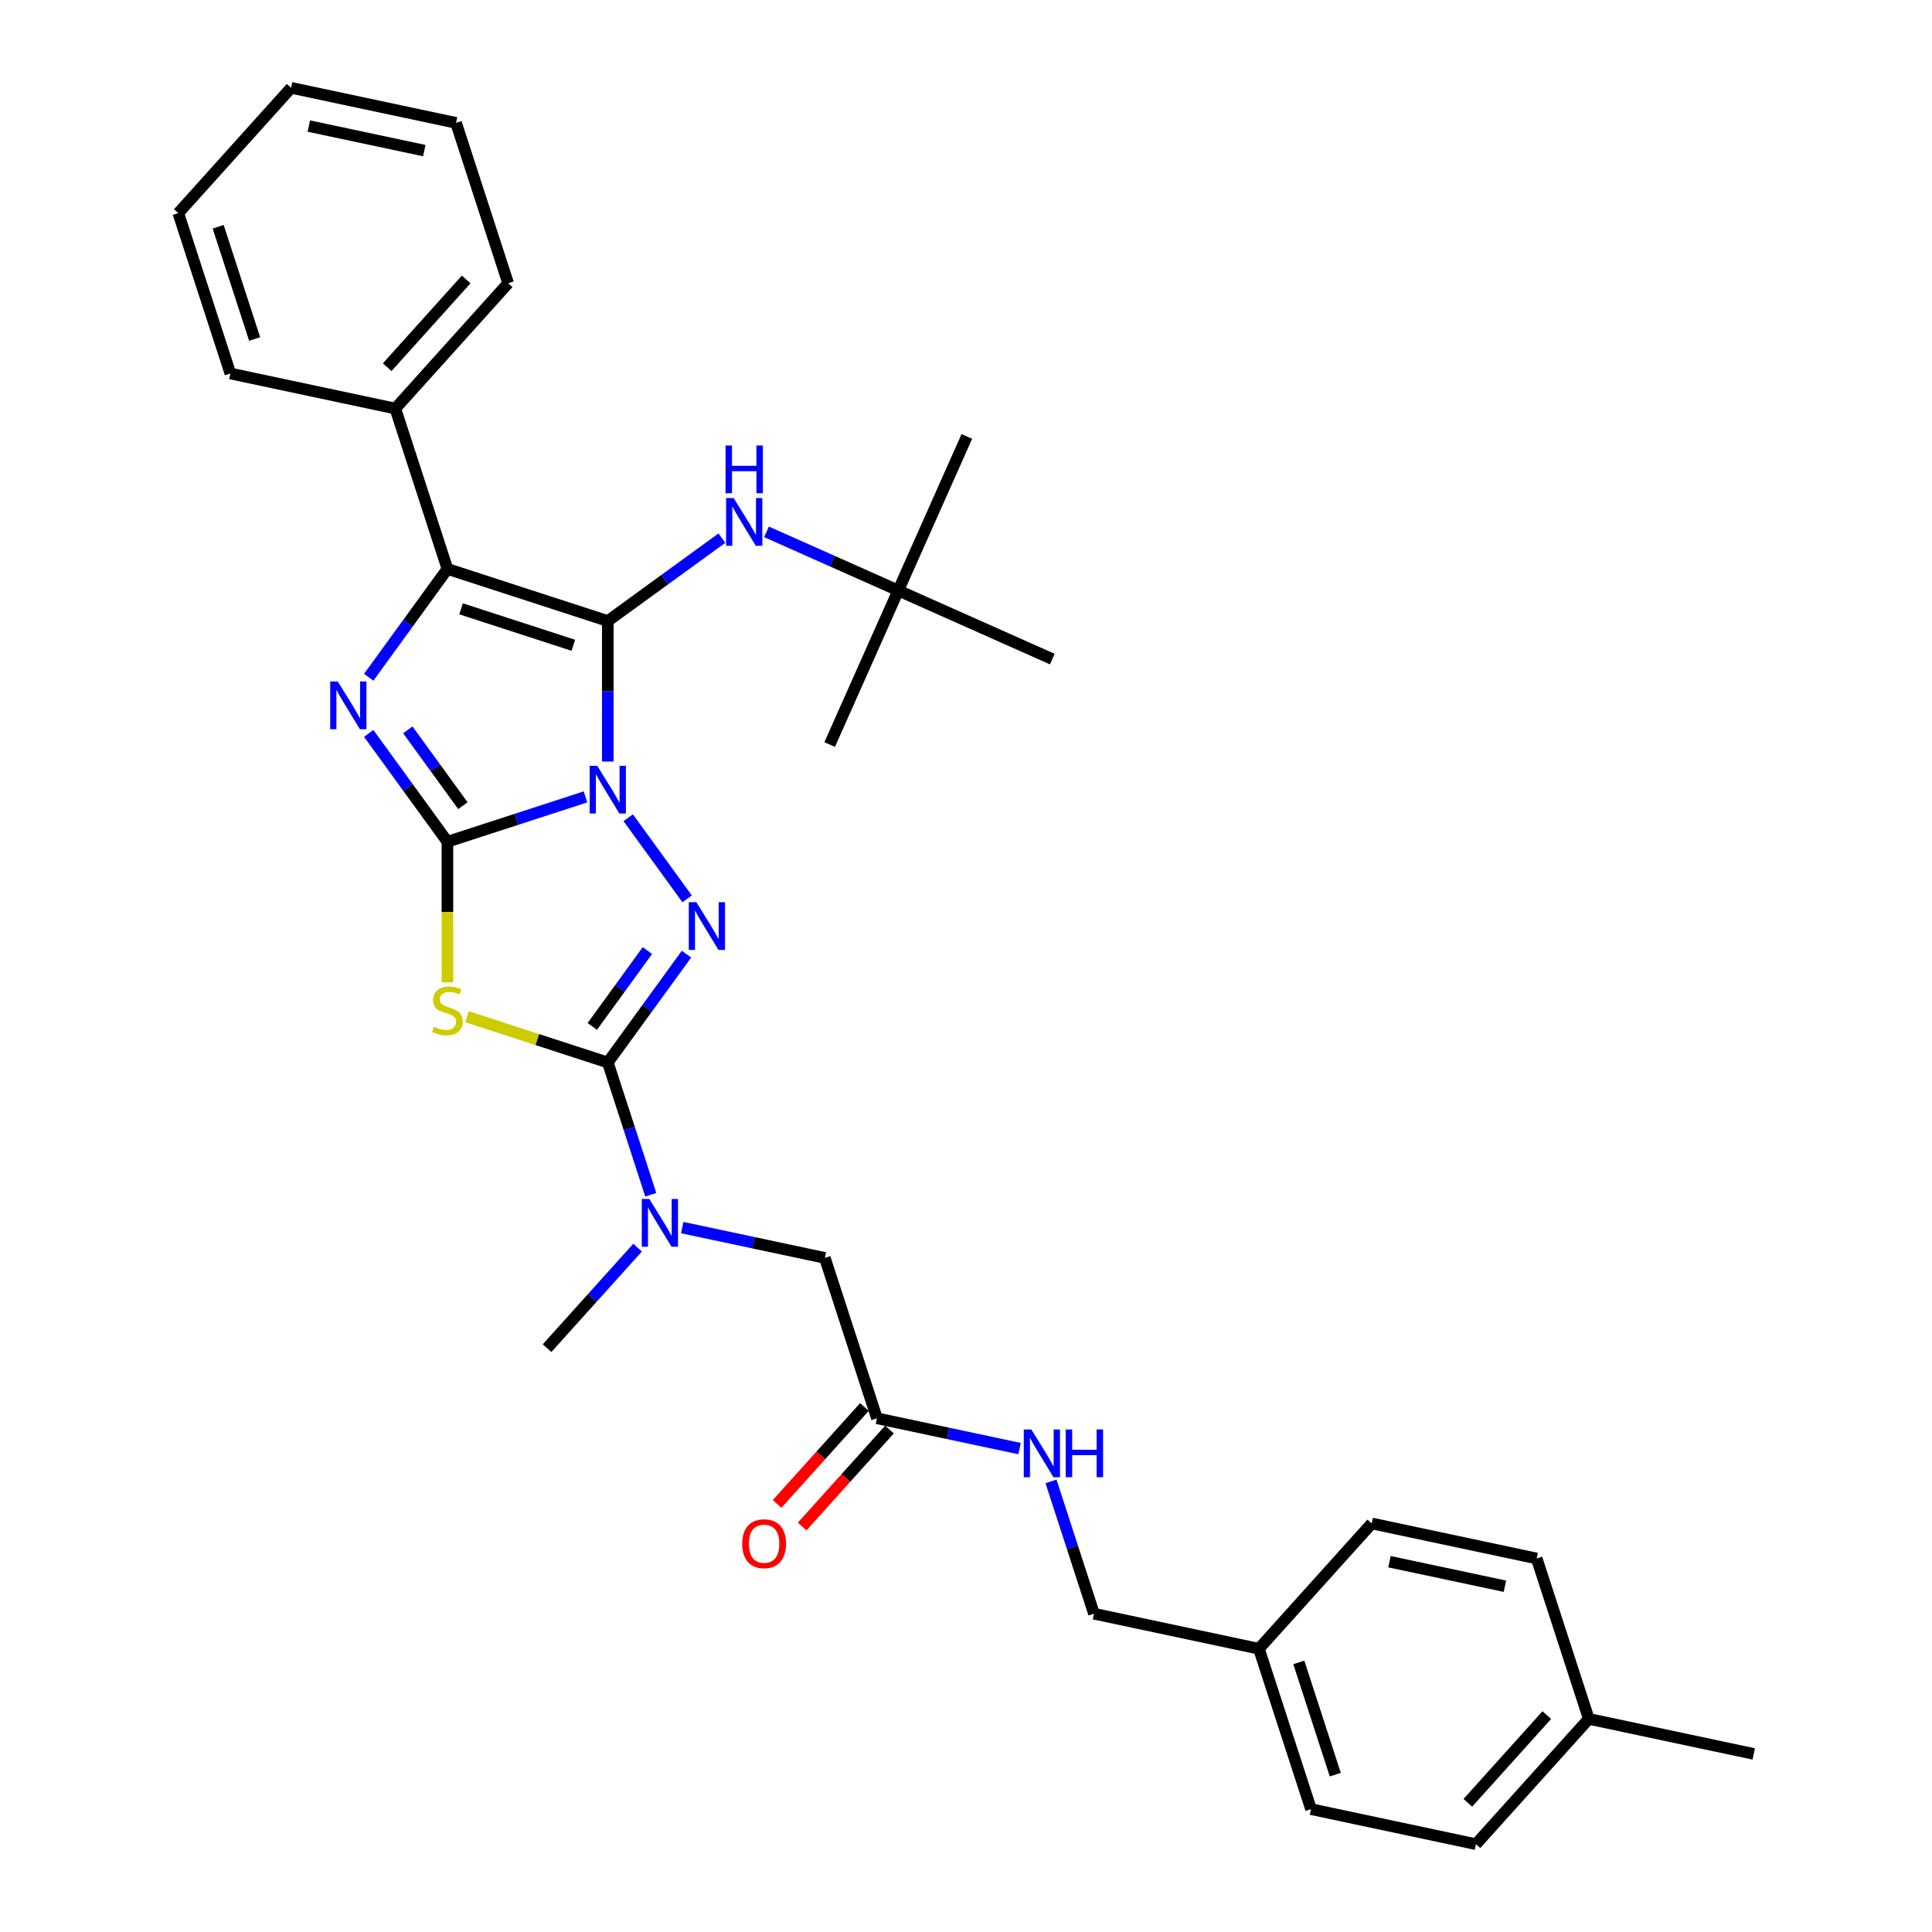 <?xml version='1.0' encoding='iso-8859-1'?>
<svg version='1.1' baseProfile='full'
              xmlns='http://www.w3.org/2000/svg'
                      xmlns:rdkit='http://www.rdkit.org/xml'
                      xmlns:xlink='http://www.w3.org/1999/xlink'
                  xml:space='preserve'
width='1000px' height='1000px' viewBox='0 0 1000 1000'>
<!-- END OF HEADER -->
<rect style='opacity:1.0;fill:#FFFFFF;stroke:none' width='1000' height='1000' x='0' y='0'> </rect>
<path class='bond-0' d='M 303.036,412.475 L 267.311,424.082' style='fill:none;fill-rule:evenodd;stroke:#0000FF;stroke-width:6px;stroke-linecap:butt;stroke-linejoin:miter;stroke-opacity:1' />
<path class='bond-0' d='M 267.311,424.082 L 231.586,435.69' style='fill:none;fill-rule:evenodd;stroke:#000000;stroke-width:6px;stroke-linecap:butt;stroke-linejoin:miter;stroke-opacity:1' />
<path class='bond-1' d='M 314.592,394.179 L 314.592,357.811' style='fill:none;fill-rule:evenodd;stroke:#0000FF;stroke-width:6px;stroke-linecap:butt;stroke-linejoin:miter;stroke-opacity:1' />
<path class='bond-1' d='M 314.592,357.811 L 314.592,321.442' style='fill:none;fill-rule:evenodd;stroke:#000000;stroke-width:6px;stroke-linecap:butt;stroke-linejoin:miter;stroke-opacity:1' />
<path class='bond-2' d='M 325.156,423.26 L 355.655,465.238' style='fill:none;fill-rule:evenodd;stroke:#0000FF;stroke-width:6px;stroke-linecap:butt;stroke-linejoin:miter;stroke-opacity:1' />
<path class='bond-3' d='M 231.586,435.69 L 211.218,407.656' style='fill:none;fill-rule:evenodd;stroke:#000000;stroke-width:6px;stroke-linecap:butt;stroke-linejoin:miter;stroke-opacity:1' />
<path class='bond-3' d='M 211.218,407.656 L 190.85,379.622' style='fill:none;fill-rule:evenodd;stroke:#0000FF;stroke-width:6px;stroke-linecap:butt;stroke-linejoin:miter;stroke-opacity:1' />
<path class='bond-3' d='M 239.598,417.02 L 225.34,397.396' style='fill:none;fill-rule:evenodd;stroke:#000000;stroke-width:6px;stroke-linecap:butt;stroke-linejoin:miter;stroke-opacity:1' />
<path class='bond-3' d='M 225.34,397.396 L 211.082,377.772' style='fill:none;fill-rule:evenodd;stroke:#0000FF;stroke-width:6px;stroke-linecap:butt;stroke-linejoin:miter;stroke-opacity:1' />
<path class='bond-4' d='M 231.586,435.69 L 231.586,472.076' style='fill:none;fill-rule:evenodd;stroke:#000000;stroke-width:6px;stroke-linecap:butt;stroke-linejoin:miter;stroke-opacity:1' />
<path class='bond-4' d='M 231.586,472.076 L 231.586,508.462' style='fill:none;fill-rule:evenodd;stroke:#CCCC00;stroke-width:6px;stroke-linecap:butt;stroke-linejoin:miter;stroke-opacity:1' />
<path class='bond-6' d='M 314.592,321.442 L 231.586,294.472' style='fill:none;fill-rule:evenodd;stroke:#000000;stroke-width:6px;stroke-linecap:butt;stroke-linejoin:miter;stroke-opacity:1' />
<path class='bond-6' d='M 296.747,333.998 L 238.643,315.119' style='fill:none;fill-rule:evenodd;stroke:#000000;stroke-width:6px;stroke-linecap:butt;stroke-linejoin:miter;stroke-opacity:1' />
<path class='bond-7' d='M 314.592,321.442 L 344.119,299.99' style='fill:none;fill-rule:evenodd;stroke:#000000;stroke-width:6px;stroke-linecap:butt;stroke-linejoin:miter;stroke-opacity:1' />
<path class='bond-7' d='M 344.119,299.99 L 373.646,278.538' style='fill:none;fill-rule:evenodd;stroke:#0000FF;stroke-width:6px;stroke-linecap:butt;stroke-linejoin:miter;stroke-opacity:1' />
<path class='bond-5' d='M 355.328,493.869 L 334.96,521.904' style='fill:none;fill-rule:evenodd;stroke:#0000FF;stroke-width:6px;stroke-linecap:butt;stroke-linejoin:miter;stroke-opacity:1' />
<path class='bond-5' d='M 334.96,521.904 L 314.592,549.938' style='fill:none;fill-rule:evenodd;stroke:#000000;stroke-width:6px;stroke-linecap:butt;stroke-linejoin:miter;stroke-opacity:1' />
<path class='bond-5' d='M 335.096,492.02 L 320.838,511.644' style='fill:none;fill-rule:evenodd;stroke:#0000FF;stroke-width:6px;stroke-linecap:butt;stroke-linejoin:miter;stroke-opacity:1' />
<path class='bond-5' d='M 320.838,511.644 L 306.581,531.268' style='fill:none;fill-rule:evenodd;stroke:#000000;stroke-width:6px;stroke-linecap:butt;stroke-linejoin:miter;stroke-opacity:1' />
<path class='bond-33' d='M 190.85,350.541 L 211.218,322.506' style='fill:none;fill-rule:evenodd;stroke:#0000FF;stroke-width:6px;stroke-linecap:butt;stroke-linejoin:miter;stroke-opacity:1' />
<path class='bond-33' d='M 211.218,322.506 L 231.586,294.472' style='fill:none;fill-rule:evenodd;stroke:#000000;stroke-width:6px;stroke-linecap:butt;stroke-linejoin:miter;stroke-opacity:1' />
<path class='bond-32' d='M 241.693,526.252 L 278.142,538.095' style='fill:none;fill-rule:evenodd;stroke:#CCCC00;stroke-width:6px;stroke-linecap:butt;stroke-linejoin:miter;stroke-opacity:1' />
<path class='bond-32' d='M 278.142,538.095 L 314.592,549.938' style='fill:none;fill-rule:evenodd;stroke:#000000;stroke-width:6px;stroke-linecap:butt;stroke-linejoin:miter;stroke-opacity:1' />
<path class='bond-8' d='M 314.592,549.938 L 325.715,584.171' style='fill:none;fill-rule:evenodd;stroke:#000000;stroke-width:6px;stroke-linecap:butt;stroke-linejoin:miter;stroke-opacity:1' />
<path class='bond-8' d='M 325.715,584.171 L 336.838,618.403' style='fill:none;fill-rule:evenodd;stroke:#0000FF;stroke-width:6px;stroke-linecap:butt;stroke-linejoin:miter;stroke-opacity:1' />
<path class='bond-11' d='M 231.586,294.472 L 204.616,211.466' style='fill:none;fill-rule:evenodd;stroke:#000000;stroke-width:6px;stroke-linecap:butt;stroke-linejoin:miter;stroke-opacity:1' />
<path class='bond-13' d='M 396.757,275.287 L 430.845,290.464' style='fill:none;fill-rule:evenodd;stroke:#0000FF;stroke-width:6px;stroke-linecap:butt;stroke-linejoin:miter;stroke-opacity:1' />
<path class='bond-13' d='M 430.845,290.464 L 464.933,305.641' style='fill:none;fill-rule:evenodd;stroke:#000000;stroke-width:6px;stroke-linecap:butt;stroke-linejoin:miter;stroke-opacity:1' />
<path class='bond-10' d='M 353.118,635.4 L 390.025,643.245' style='fill:none;fill-rule:evenodd;stroke:#0000FF;stroke-width:6px;stroke-linecap:butt;stroke-linejoin:miter;stroke-opacity:1' />
<path class='bond-10' d='M 390.025,643.245 L 426.933,651.09' style='fill:none;fill-rule:evenodd;stroke:#000000;stroke-width:6px;stroke-linecap:butt;stroke-linejoin:miter;stroke-opacity:1' />
<path class='bond-22' d='M 330.007,645.778 L 306.584,671.791' style='fill:none;fill-rule:evenodd;stroke:#0000FF;stroke-width:6px;stroke-linecap:butt;stroke-linejoin:miter;stroke-opacity:1' />
<path class='bond-22' d='M 306.584,671.791 L 283.162,697.804' style='fill:none;fill-rule:evenodd;stroke:#000000;stroke-width:6px;stroke-linecap:butt;stroke-linejoin:miter;stroke-opacity:1' />
<path class='bond-9' d='M 453.903,734.096 L 426.933,651.09' style='fill:none;fill-rule:evenodd;stroke:#000000;stroke-width:6px;stroke-linecap:butt;stroke-linejoin:miter;stroke-opacity:1' />
<path class='bond-12' d='M 453.903,734.096 L 490.81,741.941' style='fill:none;fill-rule:evenodd;stroke:#000000;stroke-width:6px;stroke-linecap:butt;stroke-linejoin:miter;stroke-opacity:1' />
<path class='bond-12' d='M 490.81,741.941 L 527.718,749.785' style='fill:none;fill-rule:evenodd;stroke:#0000FF;stroke-width:6px;stroke-linecap:butt;stroke-linejoin:miter;stroke-opacity:1' />
<path class='bond-14' d='M 447.417,728.256 L 424.826,753.346' style='fill:none;fill-rule:evenodd;stroke:#000000;stroke-width:6px;stroke-linecap:butt;stroke-linejoin:miter;stroke-opacity:1' />
<path class='bond-14' d='M 424.826,753.346 L 402.235,778.435' style='fill:none;fill-rule:evenodd;stroke:#FF0000;stroke-width:6px;stroke-linecap:butt;stroke-linejoin:miter;stroke-opacity:1' />
<path class='bond-14' d='M 460.389,739.936 L 437.798,765.026' style='fill:none;fill-rule:evenodd;stroke:#000000;stroke-width:6px;stroke-linecap:butt;stroke-linejoin:miter;stroke-opacity:1' />
<path class='bond-14' d='M 437.798,765.026 L 415.207,790.115' style='fill:none;fill-rule:evenodd;stroke:#FF0000;stroke-width:6px;stroke-linecap:butt;stroke-linejoin:miter;stroke-opacity:1' />
<path class='bond-23' d='M 204.616,211.466 L 263.016,146.606' style='fill:none;fill-rule:evenodd;stroke:#000000;stroke-width:6px;stroke-linecap:butt;stroke-linejoin:miter;stroke-opacity:1' />
<path class='bond-23' d='M 200.404,190.057 L 241.284,144.655' style='fill:none;fill-rule:evenodd;stroke:#000000;stroke-width:6px;stroke-linecap:butt;stroke-linejoin:miter;stroke-opacity:1' />
<path class='bond-24' d='M 204.616,211.466 L 119.246,193.32' style='fill:none;fill-rule:evenodd;stroke:#000000;stroke-width:6px;stroke-linecap:butt;stroke-linejoin:miter;stroke-opacity:1' />
<path class='bond-15' d='M 543.998,766.782 L 555.12,801.015' style='fill:none;fill-rule:evenodd;stroke:#0000FF;stroke-width:6px;stroke-linecap:butt;stroke-linejoin:miter;stroke-opacity:1' />
<path class='bond-15' d='M 555.12,801.015 L 566.243,835.248' style='fill:none;fill-rule:evenodd;stroke:#000000;stroke-width:6px;stroke-linecap:butt;stroke-linejoin:miter;stroke-opacity:1' />
<path class='bond-25' d='M 464.933,305.641 L 500.432,225.909' style='fill:none;fill-rule:evenodd;stroke:#000000;stroke-width:6px;stroke-linecap:butt;stroke-linejoin:miter;stroke-opacity:1' />
<path class='bond-26' d='M 464.933,305.641 L 429.434,385.373' style='fill:none;fill-rule:evenodd;stroke:#000000;stroke-width:6px;stroke-linecap:butt;stroke-linejoin:miter;stroke-opacity:1' />
<path class='bond-27' d='M 464.933,305.641 L 544.665,341.14' style='fill:none;fill-rule:evenodd;stroke:#000000;stroke-width:6px;stroke-linecap:butt;stroke-linejoin:miter;stroke-opacity:1' />
<path class='bond-16' d='M 566.243,835.248 L 651.614,853.394' style='fill:none;fill-rule:evenodd;stroke:#000000;stroke-width:6px;stroke-linecap:butt;stroke-linejoin:miter;stroke-opacity:1' />
<path class='bond-18' d='M 651.614,853.394 L 710.014,788.534' style='fill:none;fill-rule:evenodd;stroke:#000000;stroke-width:6px;stroke-linecap:butt;stroke-linejoin:miter;stroke-opacity:1' />
<path class='bond-19' d='M 651.614,853.394 L 678.584,936.399' style='fill:none;fill-rule:evenodd;stroke:#000000;stroke-width:6px;stroke-linecap:butt;stroke-linejoin:miter;stroke-opacity:1' />
<path class='bond-19' d='M 672.26,860.45 L 691.14,918.555' style='fill:none;fill-rule:evenodd;stroke:#000000;stroke-width:6px;stroke-linecap:butt;stroke-linejoin:miter;stroke-opacity:1' />
<path class='bond-17' d='M 822.354,889.686 L 763.954,954.545' style='fill:none;fill-rule:evenodd;stroke:#000000;stroke-width:6px;stroke-linecap:butt;stroke-linejoin:miter;stroke-opacity:1' />
<path class='bond-17' d='M 800.622,887.735 L 759.742,933.136' style='fill:none;fill-rule:evenodd;stroke:#000000;stroke-width:6px;stroke-linecap:butt;stroke-linejoin:miter;stroke-opacity:1' />
<path class='bond-28' d='M 822.354,889.686 L 907.725,907.832' style='fill:none;fill-rule:evenodd;stroke:#000000;stroke-width:6px;stroke-linecap:butt;stroke-linejoin:miter;stroke-opacity:1' />
<path class='bond-35' d='M 822.354,889.686 L 795.384,806.68' style='fill:none;fill-rule:evenodd;stroke:#000000;stroke-width:6px;stroke-linecap:butt;stroke-linejoin:miter;stroke-opacity:1' />
<path class='bond-20' d='M 710.014,788.534 L 795.384,806.68' style='fill:none;fill-rule:evenodd;stroke:#000000;stroke-width:6px;stroke-linecap:butt;stroke-linejoin:miter;stroke-opacity:1' />
<path class='bond-20' d='M 719.19,808.33 L 778.949,821.032' style='fill:none;fill-rule:evenodd;stroke:#000000;stroke-width:6px;stroke-linecap:butt;stroke-linejoin:miter;stroke-opacity:1' />
<path class='bond-21' d='M 678.584,936.399 L 763.954,954.545' style='fill:none;fill-rule:evenodd;stroke:#000000;stroke-width:6px;stroke-linecap:butt;stroke-linejoin:miter;stroke-opacity:1' />
<path class='bond-30' d='M 263.016,146.606 L 236.046,63.601' style='fill:none;fill-rule:evenodd;stroke:#000000;stroke-width:6px;stroke-linecap:butt;stroke-linejoin:miter;stroke-opacity:1' />
<path class='bond-29' d='M 119.246,193.32 L 92.275,110.314' style='fill:none;fill-rule:evenodd;stroke:#000000;stroke-width:6px;stroke-linecap:butt;stroke-linejoin:miter;stroke-opacity:1' />
<path class='bond-29' d='M 131.801,175.475 L 112.922,117.371' style='fill:none;fill-rule:evenodd;stroke:#000000;stroke-width:6px;stroke-linecap:butt;stroke-linejoin:miter;stroke-opacity:1' />
<path class='bond-31' d='M 92.275,110.314 L 150.675,45.455' style='fill:none;fill-rule:evenodd;stroke:#000000;stroke-width:6px;stroke-linecap:butt;stroke-linejoin:miter;stroke-opacity:1' />
<path class='bond-34' d='M 236.046,63.601 L 150.675,45.455' style='fill:none;fill-rule:evenodd;stroke:#000000;stroke-width:6px;stroke-linecap:butt;stroke-linejoin:miter;stroke-opacity:1' />
<path class='bond-34' d='M 219.611,77.953 L 159.852,65.251' style='fill:none;fill-rule:evenodd;stroke:#000000;stroke-width:6px;stroke-linecap:butt;stroke-linejoin:miter;stroke-opacity:1' />
<path  class='atom-0' d='M 309.128 396.361
L 317.228 409.453
Q 318.031 410.745, 319.322 413.084
Q 320.614 415.423, 320.684 415.562
L 320.684 396.361
L 323.966 396.361
L 323.966 421.078
L 320.579 421.078
L 311.886 406.765
Q 310.874 405.089, 309.792 403.169
Q 308.744 401.249, 308.43 400.655
L 308.43 421.078
L 305.218 421.078
L 305.218 396.361
L 309.128 396.361
' fill='#0000FF'/>
<path  class='atom-3' d='M 360.429 466.97
L 368.528 480.062
Q 369.331 481.354, 370.623 483.693
Q 371.915 486.032, 371.984 486.171
L 371.984 466.97
L 375.266 466.97
L 375.266 491.687
L 371.88 491.687
L 363.187 477.374
Q 362.174 475.698, 361.092 473.778
Q 360.045 471.858, 359.731 471.264
L 359.731 491.687
L 356.519 491.687
L 356.519 466.97
L 360.429 466.97
' fill='#0000FF'/>
<path  class='atom-4' d='M 174.822 352.723
L 182.922 365.814
Q 183.724 367.106, 185.016 369.445
Q 186.308 371.784, 186.378 371.924
L 186.378 352.723
L 189.659 352.723
L 189.659 377.44
L 186.273 377.44
L 177.58 363.126
Q 176.568 361.45, 175.485 359.53
Q 174.438 357.61, 174.124 357.017
L 174.124 377.44
L 170.912 377.44
L 170.912 352.723
L 174.822 352.723
' fill='#0000FF'/>
<path  class='atom-5' d='M 224.604 531.451
Q 224.883 531.556, 226.035 532.045
Q 227.187 532.533, 228.444 532.847
Q 229.736 533.127, 230.993 533.127
Q 233.332 533.127, 234.693 532.01
Q 236.055 530.858, 236.055 528.868
Q 236.055 527.506, 235.357 526.668
Q 234.693 525.83, 233.646 525.377
Q 232.599 524.923, 230.853 524.399
Q 228.654 523.736, 227.327 523.107
Q 226.035 522.479, 225.093 521.152
Q 224.185 519.826, 224.185 517.591
Q 224.185 514.484, 226.28 512.564
Q 228.409 510.644, 232.599 510.644
Q 235.461 510.644, 238.708 512.006
L 237.905 514.694
Q 234.938 513.472, 232.703 513.472
Q 230.294 513.472, 228.968 514.484
Q 227.641 515.462, 227.676 517.172
Q 227.676 518.499, 228.339 519.302
Q 229.038 520.105, 230.015 520.559
Q 231.028 521.013, 232.703 521.536
Q 234.938 522.235, 236.264 522.933
Q 237.591 523.631, 238.533 525.062
Q 239.511 526.459, 239.511 528.868
Q 239.511 532.289, 237.207 534.139
Q 234.938 535.955, 231.132 535.955
Q 228.933 535.955, 227.257 535.466
Q 225.616 535.012, 223.661 534.209
L 224.604 531.451
' fill='#CCCC00'/>
<path  class='atom-8' d='M 379.737 257.783
L 387.837 270.875
Q 388.64 272.167, 389.931 274.506
Q 391.223 276.845, 391.293 276.984
L 391.293 257.783
L 394.575 257.783
L 394.575 282.5
L 391.188 282.5
L 382.495 268.187
Q 381.483 266.511, 380.401 264.591
Q 379.353 262.671, 379.039 262.077
L 379.039 282.5
L 375.827 282.5
L 375.827 257.783
L 379.737 257.783
' fill='#0000FF'/>
<path  class='atom-8' d='M 375.531 230.595
L 378.882 230.595
L 378.882 241.103
L 391.52 241.103
L 391.52 230.595
L 394.871 230.595
L 394.871 255.312
L 391.52 255.312
L 391.52 243.896
L 378.882 243.896
L 378.882 255.312
L 375.531 255.312
L 375.531 230.595
' fill='#0000FF'/>
<path  class='atom-9' d='M 336.099 620.585
L 344.198 633.677
Q 345.001 634.969, 346.293 637.308
Q 347.584 639.647, 347.654 639.786
L 347.654 620.585
L 350.936 620.585
L 350.936 645.302
L 347.55 645.302
L 338.857 630.989
Q 337.844 629.313, 336.762 627.393
Q 335.715 625.473, 335.4 624.879
L 335.4 645.302
L 332.189 645.302
L 332.189 620.585
L 336.099 620.585
' fill='#0000FF'/>
<path  class='atom-13' d='M 533.81 739.883
L 541.909 752.975
Q 542.712 754.267, 544.004 756.606
Q 545.295 758.945, 545.365 759.084
L 545.365 739.883
L 548.647 739.883
L 548.647 764.6
L 545.26 764.6
L 536.568 750.287
Q 535.555 748.611, 534.473 746.691
Q 533.426 744.771, 533.111 744.177
L 533.111 764.6
L 529.9 764.6
L 529.9 739.883
L 533.81 739.883
' fill='#0000FF'/>
<path  class='atom-13' d='M 551.614 739.883
L 554.966 739.883
L 554.966 750.391
L 567.603 750.391
L 567.603 739.883
L 570.955 739.883
L 570.955 764.6
L 567.603 764.6
L 567.603 753.184
L 554.966 753.184
L 554.966 764.6
L 551.614 764.6
L 551.614 739.883
' fill='#0000FF'/>
<path  class='atom-15' d='M 384.157 799.025
Q 384.157 793.09, 387.089 789.774
Q 390.022 786.457, 395.503 786.457
Q 400.984 786.457, 403.916 789.774
Q 406.849 793.09, 406.849 799.025
Q 406.849 805.03, 403.881 808.451
Q 400.914 811.838, 395.503 811.838
Q 390.057 811.838, 387.089 808.451
Q 384.157 805.065, 384.157 799.025
M 395.503 809.045
Q 399.273 809.045, 401.298 806.531
Q 403.358 803.983, 403.358 799.025
Q 403.358 794.173, 401.298 791.729
Q 399.273 789.25, 395.503 789.25
Q 391.732 789.25, 389.673 791.694
Q 387.648 794.138, 387.648 799.025
Q 387.648 804.018, 389.673 806.531
Q 391.732 809.045, 395.503 809.045
' fill='#FF0000'/>
</svg>
